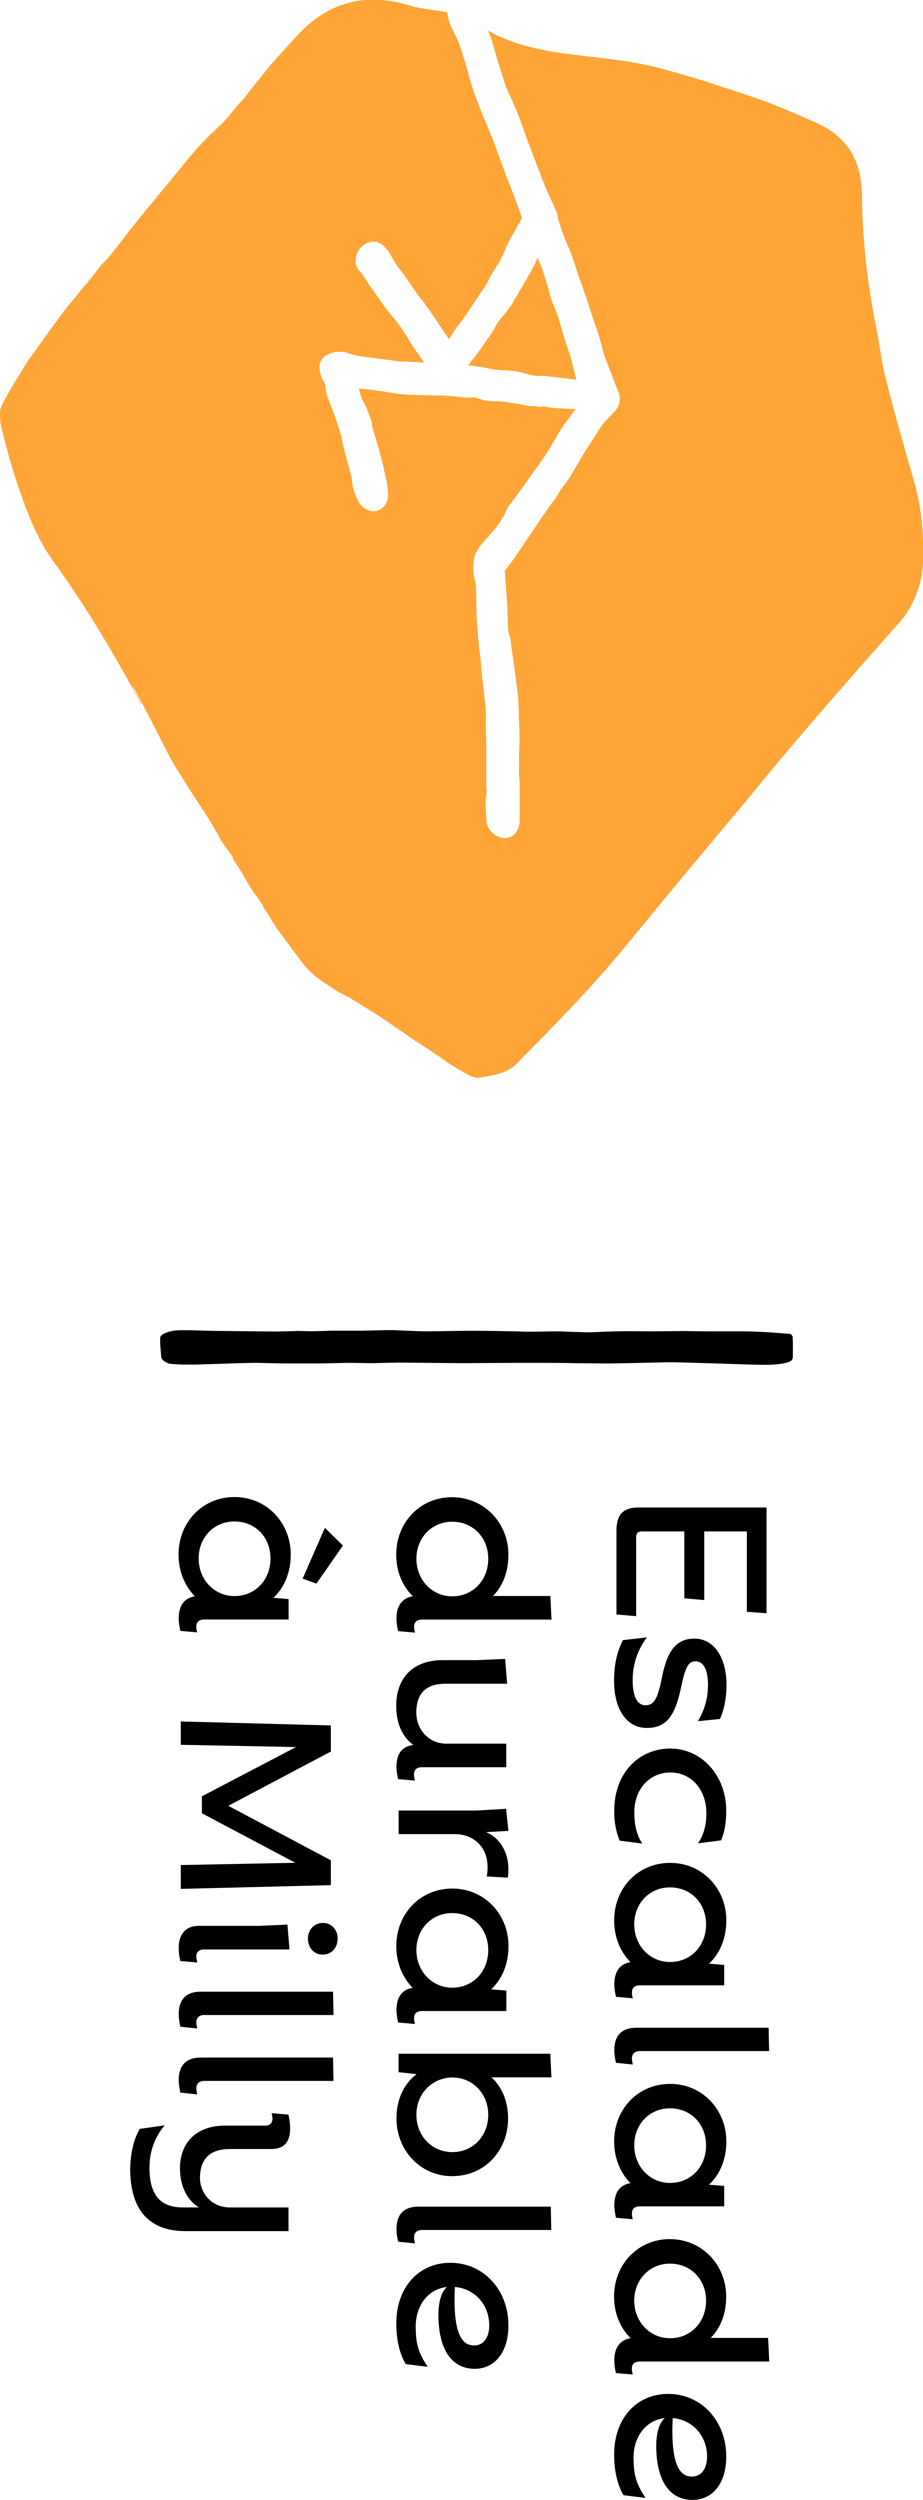<svg xmlns="http://www.w3.org/2000/svg" id="Layer_2" viewBox="0 0 111.14 300.87"><defs><style>.cls-1{fill:#ffa537;}</style></defs><g id="menu"><g><path class="cls-1" d="M62.1,35.79c-.16,.28-.32,.58-.5,.87-.15,.24-.32,.46-.47,.64-.06,.08-.13,.16-.19,.25-.15,.2-.3,.39-.46,.58-.31,.38-.6,.74-.79,1.11-.38,.73-.84,1.36-1.28,1.97-.23,.32-.45,.63-.66,.94-.22,.33-.45,.61-.67,.89-.27,.33-.53,.65-.7,.97h.03c.35-.01,.9,.04,1.84,.22l.29,.06c.47,.09,.92,.18,1.36,.23,.29,.03,.59,.05,.91,.06,.72,.04,1.47,.07,2.24,.32,.5,.16,.94,.26,1.34,.32,.17,.02,.38,.02,.6,.02h.07c.21,0,.45,0,.7,.03,1.21,.13,2.44,.28,3.65,.43-.14-.48-.26-.95-.37-1.42-.19-.77-.37-1.49-.62-2.18-.3-.83-.54-1.67-.78-2.48-.1-.35-.2-.7-.31-1.05-.02-.07-.04-.15-.06-.22-.03-.11-.06-.22-.09-.3-.1-.27-.21-.53-.32-.8-.26-.63-.53-1.28-.7-2-.19-.78-.43-1.54-.69-2.34l-.06-.2c-.17-.54-.41-1.06-.65-1.62-.01-.03-.02-.06-.04-.08,0,.01,0,.02-.01,.03-.17,.4-.34,.81-.56,1.22-.39,.72-.8,1.42-1.2,2.1-.19,.32-.38,.64-.56,.96-.09,.16-.18,.31-.26,.47Z"></path><path class="cls-1" d="M46.97,123.2c.35,.21,2.48,1.68,3.07,2.1,.31,.14,2.8,1.84,3.26,2.14,.09,.05,.5,.34,.68,.48,.62,.41,2.32,1.54,3.32,1.78,.36,.08,1.84-.25,2.15-.32,.32-.07,.62-.15,.9-.24,.56-.19,1.03-.42,1.46-.76,.11-.08,.21-.18,.32-.28l.08-.07,.05-.06,.11-.11c.14-.15,.29-.3,.45-.46,.32-.33,1.13-1.15,1.13-1.15,2.28-2.32,4.56-4.66,6.78-7.09,1.11-1.21,2.2-2.45,3.28-3.71,.54-.63,1.07-1.27,1.59-1.91l1.56-1.9c4.17-5.06,8.37-10.12,12.63-15.17,5.55-6.87,11.86-14.05,17.93-20.9,.2-.23,.41-.46,.61-.7,.09-.1,.23-.27,.35-.41,.12-.15,.23-.3,.34-.45,.43-.61,.78-1.26,1.08-1.93,.3-.67,.53-1.36,.71-2.08,.09-.36,.16-.73,.22-1.1,.03-.19,.05-.38,.07-.57l.02-.29c0-.1,.01-.19,.02-.27,.11-2.72-.08-5.45-.64-8.09-.14-.65-.32-1.32-.49-1.94-.17-.6-.34-1.2-.52-1.8-.34-1.19-.67-2.37-1-3.52-.64-2.3-1.25-4.52-1.77-6.61-.26-.99-.43-1.86-.58-2.7-.13-.84-.26-1.64-.4-2.5-.41-1.93-.77-4-1.1-6.17-.31-2.16-.55-4.42-.7-6.71-.03-.57-.06-1.15-.09-1.72-.02-.58-.03-1.15-.04-1.73l-.02-.89c0-.33-.02-.65-.05-.98-.05-.66-.17-1.33-.35-1.99-.36-1.33-1.08-2.62-2.03-3.57-.94-.96-2.03-1.6-3.09-2.09,.16,.08,.31,.16,.41,.21-.58-.29-1.08-.5-1.58-.72-.5-.22-.99-.43-1.47-.64-.96-.41-1.89-.79-2.83-1.16-1.86-.74-6.52-2.22-6.84-2.3-.17-.11-1.83-.63-4.25-1.32-.61-.17-1.26-.35-1.95-.55-.72-.18-1.47-.38-2.25-.53-1.56-.32-3.22-.55-4.87-.74-1.65-.2-3.28-.38-4.81-.59-1.53-.21-2.94-.5-4.17-.81-.6-.17-1.17-.31-1.67-.5-.25-.09-.49-.17-.71-.25-.22-.07-.42-.17-.61-.25-.37-.16-.69-.29-.92-.41-.23-.12-.39-.21-.47-.26-.16-.08-.33-.16-.5-.25,.18,.46,.32,.86,.45,1.25,.14,.43,.26,.87,.38,1.29,.09,.31,.17,.61,.26,.91,.32,1.05,.65,2.11,1,3.14,.15,.44,.35,.9,.6,1.41,.7,1.41,1.22,2.89,1.73,4.32l.14,.41c.25,.71,.53,1.43,.8,2.13,.1,.25,.19,.5,.29,.74,.11,.3,.23,.6,.34,.9,.3,.8,.61,1.62,.94,2.41,.23,.55,.48,1.1,.73,1.64,.19,.42,.39,.84,.57,1.27,.12,.28,.14,.55,.15,.71,0,.01,0,.03,0,.04,.09,.26,.17,.52,.26,.78,.25,.77,.49,1.49,.79,2.17,.54,1.18,.93,2.36,1.21,3.26,.19,.62,.42,1.23,.65,1.88,.15,.41,.3,.82,.44,1.23,.18,.53,.36,1.07,.53,1.61,.11,.34,.22,.68,.33,1.01,.09,.27,.18,.54,.27,.8,.16,.48,.33,.97,.49,1.47,.15,.51,.29,1.01,.42,1.51,.05,.21,.11,.41,.16,.62,0,.03,.02,.07,.02,.1,.46,1.19,.91,2.39,1.37,3.58,.04,.11,.09,.21,.13,.31,.11,.26,.24,.56,.33,.9,.19,.74-.02,1.5-.58,2.07-.11,.11-.22,.22-.32,.33-.39,.39-.75,.76-1.06,1.16-.35,.45-.66,.95-.99,1.47-.12,.19-.24,.38-.36,.57l-.13,.2c-.37,.57-.75,1.16-1.11,1.75-.19,.32-.37,.64-.56,.96-.24,.43-.5,.87-.77,1.31-.23,.36-.47,.69-.7,1-.15,.2-.3,.4-.44,.6-.08,.12-.17,.26-.25,.41-.11,.18-.22,.37-.35,.57-.16,.23-.33,.45-.5,.68-.15,.19-.29,.38-.43,.58-.55,.79-1.09,1.59-1.63,2.39l-.19,.28c-.28,.42-.56,.83-.84,1.25-.5,.74-1,1.49-1.51,2.22-.3,.43-.61,.84-.91,1.23l-.13,.16s-.02,.07,0,.31l.07,.96c.07,.94,.14,1.92,.2,2.88,.03,.53,.05,1.05,.06,1.57,.02,.54,.03,1.1,.07,1.64,.01,.04,.04,.11,.06,.16,.06,.17,.15,.39,.19,.66,.14,.97,.27,1.96,.4,2.91l.11,.83c.04,.3,.08,.6,.12,.9,.11,.77,.22,1.56,.29,2.35,.06,.67,.08,1.34,.1,1.98,0,.21,.01,.42,.02,.63v.08c.03,.8,.06,1.63,.07,2.45,0,.31-.01,.6-.03,.89-.01,.19-.02,.39-.02,.58-.01,.85-.02,1.77-.02,2.7,0,.1,.02,.23,.03,.37,.02,.19,.05,.4,.05,.64v.39c.01,1.38,.02,2.8,0,4.21-.02,1.24-.77,2.1-1.81,2.1h-.03c-.98-.01-2.14-.97-2.16-2.17,0-.28-.02-.57-.05-.88-.05-.76-.11-1.63,.08-2.52,0-.05,0-.22-.02-.34-.01-.15-.03-.32-.03-.51,0-.65,0-1.3,0-1.95,0-.93,0-1.86,0-2.79,0-.36-.01-.73-.03-1.09-.02-.61-.04-1.24-.02-1.89,.04-1.13-.1-2.31-.23-3.35-.16-1.34-.29-2.48-.36-3.64-.02-.24-.05-.48-.09-.75-.03-.18-.05-.37-.07-.55-.15-1.36-.27-2.76-.35-4.16-.03-.64-.04-1.29-.05-1.91,0-.64-.02-1.24-.05-1.85-.01-.24-.08-.53-.15-.83-.05-.21-.1-.42-.14-.63,0-.02-.13-1.96,.38-2.66,.04-.05,.09-.15,.14-.24,.04-.07,.07-.14,.11-.21,.09-.17,.19-.29,1.15-1.36,.23-.25,.44-.49,.58-.66,.69-.79,1.26-1.69,1.69-2.67,.13-.3,.32-.53,.46-.69,.04-.05,.08-.09,.12-.14l.39-.54c.55-.76,1.1-1.52,1.65-2.29,.18-.25,.36-.5,.54-.75,.54-.76,1.11-1.54,1.62-2.32,.29-.44,.55-.9,.83-1.39,.25-.44,.51-.89,.79-1.33,.32-.5,.67-.97,1.01-1.43,.14-.19,.28-.38,.42-.57l.21-.29c.07-.1,.14-.2,.22-.3-.22-.02-.45-.02-.69-.02h-.3c-.21-.02-.42-.03-.63-.04-.55-.03-1.11-.05-1.69-.15-.11-.02-.21-.04-.32-.06-.09-.02-.21-.05-.26-.05-.32,.12-.61,.06-.76,0-.28-.01-.53-.02-.76-.02-.13,0-.23-.02-.71-.11-.76-.15-2.55-.5-3.39-.47-.85,.02-1.66-.11-2.41-.4-.24-.09-.34-.09-.34-.09-.72,.09-1.38,0-2.02-.07-.22-.03-.45-.05-.68-.07-.62-.05-1.23-.07-1.88-.08-.26,0-.52-.01-.77-.02-.35-.01-.7-.02-1.05-.03-.78-.02-1.59-.04-2.39-.1-.51-.04-.99-.13-1.46-.22-.29-.05-.56-.1-.83-.14-.61-.09-1.24-.16-1.85-.23l-.56-.06c-.12-.01-.24-.03-.35-.03,.14,.61,.26,1.13,.52,1.57,.34,.58,.56,1.19,.78,1.78,.04,.12,.08,.23,.13,.34,.1,.28,.13,.54,.15,.73,0,.07,.02,.16,.03,.19,.12,.42,.24,.84,.37,1.25,.19,.62,.38,1.27,.55,1.92,.31,1.18,.58,2.39,.81,3.45,.06,.29,.09,.56,.11,.81,.01,.11,.02,.23,.04,.34,.14,1.05-.32,1.93-1.2,2.3-.79,.32-1.85-.23-2.25-.92-.55-.95-.84-1.89-.89-2.87,0-.13-.06-.32-.11-.51-.14-.52-.27-1.02-.41-1.51-.18-.66-.36-1.32-.53-1.99-.06-.22-.09-.42-.12-.61-.02-.15-.05-.3-.08-.41-.21-.73-.44-1.51-.7-2.25-.17-.47-.34-.92-.53-1.41-.17-.44-.35-.89-.51-1.34-.14-.4-.17-.8-.19-1.11v-.04c-.02-.2-.05-.31-.15-.45-.38-.56-.58-1.25-.57-1.95,0-.66,.51-1.18,.96-1.39,.91-.41,1.76-.46,2.61-.14,.77,.29,1.63,.39,2.53,.49,.73,.08,1.45,.18,2.15,.28,.46,.06,.92,.13,1.37,.19,.12,.02,.27,.02,.42,.02,.11,0,.23,0,.34,0,.74,.03,1.48,.07,2.22,.1-.44-.62-.9-1.26-1.34-1.9-.19-.28-.35-.55-.5-.82-.13-.22-.25-.44-.37-.62l-.24-.36c-.39-.57-.75-1.12-1.16-1.58-.73-.81-1.34-1.7-1.94-2.55-.26-.38-.54-.77-.81-1.14-.22-.3-.41-.61-.59-.9-.27-.44-.52-.85-.83-1.14-.31-.29-.5-.75-.49-1.21,.02-.87,.47-1.63,1.24-2.07,.73-.43,1.62-.29,2.23,.34,.19,.2,.48,.5,.69,.89,.43,.81,.84,1.45,1.29,2,.42,.52,.79,1.07,1.14,1.59,.16,.24,.32,.48,.49,.72l.13,.19c.2,.29,.39,.57,.6,.81,.16,.18,.54,.64,.68,.92,0,.01,.06,.07,.09,.11,.07,.08,.16,.19,.25,.32,.61,.9,1.21,1.81,1.82,2.71l.61,.9c.14-.21,.28-.43,.42-.65,.13-.2,.26-.41,.39-.61,.13-.2,.27-.36,.39-.51,.09-.11,.18-.22,.24-.31,.14-.2,.28-.4,.42-.6,.48-.68,.97-1.39,1.41-2.1,.2-.31,.4-.6,.6-.88,.29-.4,.56-.78,.75-1.18,.3-.63,.65-1.2,1-1.75,.24-.39,.47-.76,.68-1.14,.15-.28,.28-.59,.41-.92,.13-.33,.27-.67,.45-1.01,.26-.51,.54-1,.81-1.47,.16-.28,.33-.57,.49-.85,.12-.21,.24-.44,.3-.64,0,0,0-.02,0-.03-.2-.62-.43-1.29-.74-2.11-.18-.46-.36-.92-.54-1.39-.21-.52-.41-1.04-.61-1.57-.31-.81-.6-1.63-.9-2.45-.21-.58-.42-1.15-.63-1.73-.1-.27-.21-.54-.34-.83l-.12-.29c-.1-.25-.21-.49-.31-.74-.2-.47-.41-.96-.6-1.46l-.14-.35c-.33-.83-.67-1.69-.96-2.56-.19-.56-.34-1.12-.49-1.67-.09-.32-.18-.65-.27-.97l-.12-.41c-.3-1-.58-1.95-.97-2.86-.1-.24-.22-.48-.35-.73-.33-.67-.71-1.43-.84-2.34,0-.05-.05-.16-.11-.26-.95-.17-1.86-.27-2.72-.41-.55-.09-1.09-.2-1.59-.35l-.88-.25c-.3-.08-.61-.14-.91-.21-1.22-.24-2.49-.35-3.76-.24-1.26,.11-2.52,.43-3.67,.95-1.16,.52-2.21,1.22-3.14,2.03-.23,.2-.47,.4-.67,.62l-.32,.32c-.11,.11-.21,.22-.3,.31-.37,.41-.74,.81-1.11,1.21-.73,.8-1.44,1.59-2.12,2.36-1.13,1.41-2.41,2.98-3.34,4.19-1.04,1.02-1.1,1.36-2.29,2.66-1.64,1.52-2.87,2.79-3.48,3.49-.6,.7-4.62,5.59-6.71,8.13-.95,1.19-1.89,2.39-2.83,3.61-.79,1.04-1.29,1.57-1.77,2.02-2.02,2.67-1.49,1.82-3.67,4.56-.32,.29-1.61,2.06-2.91,3.86-.65,.9-1.29,1.81-1.82,2.54-.08,.12-.17,.23-.25,.34-.05,.06-3.17,4.98-3.42,5.87-.35,1.23,.2,2.82,.31,3.33,.21,.88,.44,1.79,.73,2.77,.4,1.36,.82,2.74,1.3,4.11,.48,1.37,1,2.75,1.62,4.11,.14,.34,.31,.68,.48,1.02,.17,.34,.33,.68,.53,1.01l.28,.5,.14,.25,.16,.25,.33,.5,.17,.25,.15,.22c.82,1.14,1.63,2.28,2.4,3.44,3.12,4.64,5.89,9.45,8.31,13.94,.18,0-1.11-1.96-1-2.17,1.45,2.64,2.82,5.33,4.2,8.07,.75,1.45,1.61,2.76,2.42,4.03,.82,1.28,1.64,2.56,2.48,3.83,.57,.94,1.25,2.11,1.48,2.55,1.03,1.66,.69,.91,1.46,2.11v.24c1.23,1.67,1.55,2.63,2.67,4.23,.1,.05,.5,.65,.88,1.23-.1,.12,1.19,1.78,1.03,1.78h.02c.23,.36,.4,.61,.66,1.05,.24,.32,1.47,1.97,2.7,3.63,.16,.21,.29,.39,.5,.66,.2,.24,.4,.47,.6,.68,.4,.42,.81,.76,1.17,1.04,.73,.56,1.3,.89,1.48,1l.32,.24c.92,.58,1.98,1.09,1.98,1.09,0,0,3.31,2.01,4.86,3.07Z"></path></g><g><g><path d="M76.6,194.51l-2.37-.21v-10.06c0-1.8,.65-2.81,2.65-2.81h15.42v12.73l-2.37-.18v-9.67h-5.13v8.26l-2.4-.21v-8.05h-5.1c-.45,0-.7,.15-.7,.75v9.46Z"></path><path d="M75.02,197.39l2.88-.33c-1.16,1.53-1.72,3.32-1.72,5.12,0,1.98,.54,3.05,1.55,3.05s1.47-.72,2-3.47c.65-3.2,1.78-4.55,3.89-4.55,2.34,0,3.86,2.25,3.86,5.6,0,1.53-.28,2.96-.79,4.07l-2.65,.27c.85-1.44,1.21-2.84,1.21-4.4,0-1.8-.54-2.81-1.52-2.81-.85,0-1.21,.69-1.75,3.26-.76,3.5-1.83,4.76-4.12,4.76-2.4,0-3.92-2.25-3.92-5.66,0-1.95,.34-3.47,1.07-4.91Z"></path><path d="M80.71,210.44c3.81,0,6.74,3.29,6.74,7.49,0,1.53-.25,2.67-.62,3.56l-2.79,.36c.59-.84,1.02-2.04,1.02-3.59,0-2.9-1.83-4.94-4.34-4.94s-4.34,2.01-4.34,4.79c0,1.8,.39,2.9,.96,3.77l-2.73-.36c-.34-.9-.65-1.86-.65-3.59,0-4.55,2.96-7.49,6.77-7.49Z"></path><path d="M76.2,240.5l-2.03-.18c-.08-.36-.2-.99-.2-1.5,0-1.44,.59-2.46,1.95-2.67-1.24-1.26-1.97-3.02-1.97-5.03,0-3.86,2.85-6.92,6.74-6.92s6.77,3.11,6.77,6.92c0,2.1-.73,3.95-2.09,5.21l1.83,.15v2.46h-10.15c-.7,0-.96,.36-.96,.87,0,.24,.06,.57,.11,.69Zm4.48-4.37c2.51,0,4.34-1.95,4.34-4.52s-1.83-4.46-4.34-4.46-4.31,1.95-4.31,4.46,1.86,4.52,4.31,4.52Z"></path><path d="M76.2,248.47l-2.03-.21c-.11-.45-.2-1.02-.2-1.53,0-1.71,.87-2.69,2.65-2.69h15.93l.06,2.81h-15.56c-.7,0-.96,.42-.96,.87,0,.21,.06,.54,.11,.75Z"></path><path d="M76.2,267.09l-2.03-.18c-.08-.36-.2-.99-.2-1.5,0-1.44,.59-2.46,1.95-2.66-1.24-1.26-1.97-3.02-1.97-5.03,0-3.86,2.85-6.92,6.74-6.92s6.77,3.11,6.77,6.92c0,2.1-.73,3.95-2.09,5.21l1.83,.15v2.46h-10.15c-.7,0-.96,.36-.96,.87,0,.24,.06,.57,.11,.69Zm4.48-4.37c2.51,0,4.34-1.95,4.34-4.52s-1.83-4.46-4.34-4.46-4.31,1.95-4.31,4.46,1.86,4.52,4.31,4.52Z"></path><path d="M76.2,285.78l-2.03-.18c-.11-.39-.2-1.02-.2-1.56,0-1.5,.7-2.43,1.97-2.64-1.24-1.2-2-2.96-2-5,0-3.89,2.88-6.92,6.71-6.92s6.79,3.05,6.79,6.92c0,2.04-.65,3.74-1.86,4.97h6.91l.14,2.84h-15.59c-.62,0-.96,.3-.96,.87,0,.18,.06,.54,.11,.69Zm4.48-4.37c2.51,0,4.34-1.95,4.34-4.52s-1.86-4.46-4.34-4.46-4.31,1.95-4.31,4.46,1.86,4.52,4.31,4.52Z"></path><path d="M76.29,295.87c0,2.1,.39,3.17,1.44,4.76l-2.65-.33c-.68-1.14-1.13-2.78-1.13-4.91,0-4.19,2.57-7.28,6.51-7.28s6.99,3.2,6.99,7.55c0,3.17-1.61,5.21-4.06,5.21-2.71,0-4.31-2.22-4.37-6.29-.03-1.68,.34-2.99,1.04-3.56-2.2,.24-3.78,2.1-3.78,4.85Zm4.71-4.85c-.25,5.42,.76,7.04,2.31,7.04,1.16,0,1.83-.96,1.83-2.43,0-2.42-1.69-4.4-4.14-4.61Z"></path><path d="M49.97,196.49l-2.03-.18c-.11-.39-.2-1.02-.2-1.56,0-1.5,.7-2.43,1.97-2.64-1.24-1.2-2-2.96-2-5,0-3.89,2.88-6.92,6.71-6.92s6.8,3.05,6.8,6.92c0,2.04-.65,3.74-1.86,4.97h6.91l.14,2.84h-15.59c-.62,0-.96,.3-.96,.87,0,.18,.06,.54,.11,.69Zm4.48-4.37c2.51,0,4.34-1.95,4.34-4.52s-1.86-4.46-4.34-4.46-4.31,1.95-4.31,4.46,1.86,4.52,4.31,4.52Z"></path><path d="M49.97,214.3l-2.03-.18c-.11-.45-.2-.99-.2-1.47,0-1.77,.82-2.49,2.03-2.64-1.27-.93-2.06-2.52-2.06-4.7,0-3.38,2.03-5.51,5.58-5.51h4.09l3.44-.15,.25,2.99h-7.44c-2.34,0-3.5,1.17-3.5,3.47,0,2.07,1.52,3.74,3.61,3.74h7.22v2.84h-10.18c-.62,0-.93,.33-.93,.9,0,.27,.06,.54,.11,.69Z"></path><path d="M61.14,225.98l-2.54-.15c.08-.33,.11-.66,.11-1.11,0-2.63-1.89-3.98-3.92-3.98h-6.79v-2.84h9.39l3.55-.21,.28,2.66-2.71,.15c1.49,.57,2.71,2.19,2.71,4.52,0,.42-.03,.63-.08,.96Z"></path><path d="M49.97,243.59l-2.03-.18c-.08-.36-.2-.99-.2-1.5,0-1.44,.59-2.46,1.95-2.67-1.24-1.26-1.97-3.02-1.97-5.03,0-3.86,2.85-6.92,6.74-6.92s6.77,3.11,6.77,6.92c0,2.1-.73,3.95-2.09,5.21l1.83,.15v2.46h-10.15c-.7,0-.96,.36-.96,.87,0,.24,.06,.57,.11,.69Zm4.48-4.37c2.51,0,4.34-1.95,4.34-4.52s-1.83-4.46-4.34-4.46-4.31,1.95-4.31,4.46,1.86,4.52,4.31,4.52Z"></path><path d="M54.48,261.91c-3.86,0-6.74-3.11-6.74-6.95,0-2.25,.87-4.16,2.42-5.33l-2.17-.24v-2.22h18.27l.14,2.84h-7.22c1.3,1.2,2,2.93,2,4.94,0,3.89-2.82,6.95-6.71,6.95Zm0-2.9c2.45,0,4.31-1.92,4.31-4.49s-1.89-4.49-4.31-4.49-4.34,1.92-4.34,4.49,1.89,4.49,4.34,4.49Z"></path><path d="M49.97,270l-2.03-.21c-.11-.45-.2-1.02-.2-1.53,0-1.71,.87-2.69,2.65-2.69h15.93l.06,2.81h-15.56c-.7,0-.96,.42-.96,.87,0,.21,.06,.54,.11,.75Z"></path><path d="M50.06,280.09c0,2.1,.39,3.17,1.44,4.76l-2.65-.33c-.68-1.14-1.13-2.78-1.13-4.91,0-4.19,2.57-7.28,6.51-7.28s6.99,3.2,6.99,7.55c0,3.17-1.61,5.21-4.06,5.21-2.71,0-4.31-2.22-4.37-6.29-.03-1.68,.34-2.99,1.04-3.56-2.2,.24-3.78,2.1-3.78,4.85Zm4.71-4.85c-.25,5.42,.76,7.04,2.31,7.04,1.16,0,1.83-.96,1.83-2.43,0-2.42-1.69-4.4-4.14-4.61Z"></path><path d="M23.75,196.46l-2.03-.18c-.08-.36-.2-.99-.2-1.5,0-1.44,.59-2.46,1.95-2.66-1.24-1.26-1.97-3.02-1.97-5.03,0-3.86,2.85-6.92,6.74-6.92s6.77,3.11,6.77,6.92c0,2.1-.73,3.95-2.09,5.21l1.83,.15v2.46h-10.15c-.7,0-.96,.36-.96,.87,0,.24,.06,.57,.11,.69Zm4.48-4.37c2.51,0,4.34-1.95,4.34-4.52s-1.83-4.46-4.34-4.46-4.31,1.95-4.31,4.46,1.86,4.52,4.31,4.52Zm9.87-1.5l-1.66-.6,2.68-6.11,2.17,2.13-3.19,4.58Z"></path><path d="M21.77,227.33v-2.87l13.79-.27-11.25-5.96v-2.04l11.33-5.93-13.87-.27v-2.81l18.07,.48v3.14l-12.35,6.53,12.35,6.56v2.99l-18.07,.45Z"></path><path d="M38.86,231.43c1.02-.03,1.8,.81,1.8,1.86,0,1.14-.76,1.95-1.78,1.95-1.04,.03-1.8-.81-1.8-1.92s.79-1.89,1.78-1.89Zm-15.11,4.76l-2.03-.18c-.08-.33-.2-.87-.2-1.62,0-1.59,.85-2.61,2.4-2.61h7.25l3.44-.15,.25,2.99h-10.29c-.68,0-.93,.39-.93,.81,0,.27,.06,.57,.11,.75Z"></path><path d="M23.75,244.13l-2.03-.21c-.11-.45-.2-1.02-.2-1.53,0-1.71,.87-2.69,2.65-2.69h15.93l.06,2.81h-15.56c-.7,0-.96,.42-.96,.87,0,.21,.06,.54,.11,.75Z"></path><path d="M23.75,252.06l-2.03-.21c-.11-.45-.2-1.02-.2-1.53,0-1.71,.87-2.69,2.65-2.69h15.93l.06,2.81h-15.56c-.7,0-.96,.42-.96,.87,0,.21,.06,.54,.11,.75Z"></path><path d="M34.74,265.68v2.84h-12.41c-4.31,0-6.65-2.49-6.65-7.46,0-1.8,.42-3.65,1.16-4.85l2.99-.42c-1.18,1.41-1.83,3.08-1.83,5.12,0,3.41,1.44,4.76,4.03,4.76h1.92c-1.27-.78-2.28-2.37-2.28-4.73,0-2.84,1.75-5.12,5.44-5.12h4.85c.54,0,.85-.33,.85-.84,0-.24-.06-.51-.11-.66l2.03,.18c.11,.42,.2,.99,.2,1.71,0,1.68-.82,2.43-2.28,2.43h-4.96c-2.31,0-3.61,1.08-3.61,3.5,0,1.65,1.27,3.53,3.61,3.53h7.08Z"></path></g><path d="M95.02,160.51c.28,.02,.41,.23,.43,.46,.04,.74,.02,2.07,.02,2.07,0,.4,0,.55-.22,.73-.32,.22-1.16,.49-3.22,.49-.97,0-4.79-.13-5.54-.16-.32,0-4.65-.15-5.52-.15-1.19,0-6.71,.15-7.9,.15-.11,0-3.57-.04-3.9-.04-1.3-.04-2.16-.04-7.14-.04-.87,0-5.19,.04-6.28,.04s-6.6-.07-7.79-.07c-.54,0-2.81,.07-3.35,.07-.32,0-2.06-.04-2.49-.04-.54,0-2.92,.07-3.57,.07h-4.65c-.43,0-2.6-.07-3.14-.07-1.19,0-6.76,.21-7.51,.21-.87,0-2.44,0-2.98-.14-.22-.11-.87-.37-.87-.88,0-.22-.11-1.25-.11-1.47s0-.51,0-.73c0-.51,1.19-.77,1.51-.84,.97-.18,3.53,0,5.04,0,.33,0,6.1,.08,7.29,.08,.43,0,2.27-.04,2.71-.07,.22,0,1.41,.04,1.62,.04,.43,0,2.16-.07,2.6-.07h3.35c.54,0,3.03-.07,3.57-.07,.65,0,3.57,.15,4.22,.15,.76,0,4.54-.07,5.41-.07,1.95,0,3.9,.04,5.41,.07,1.3,.04,1.41,.04,1.95,.04,.97,0,2.06-.04,3.14-.04,.43,0,3.03,.11,3.57,.11,1.3,0,2.49-.11,3.79-.11,.54-.04,3.57,0,4.22,0,.54,0,3.03-.04,3.68-.04,.33,0,2.38,.04,2.81,.04,.65,0,3.55,0,4.31,0,2.27,0,5.25,.28,5.53,.3Z"></path></g></g></svg>